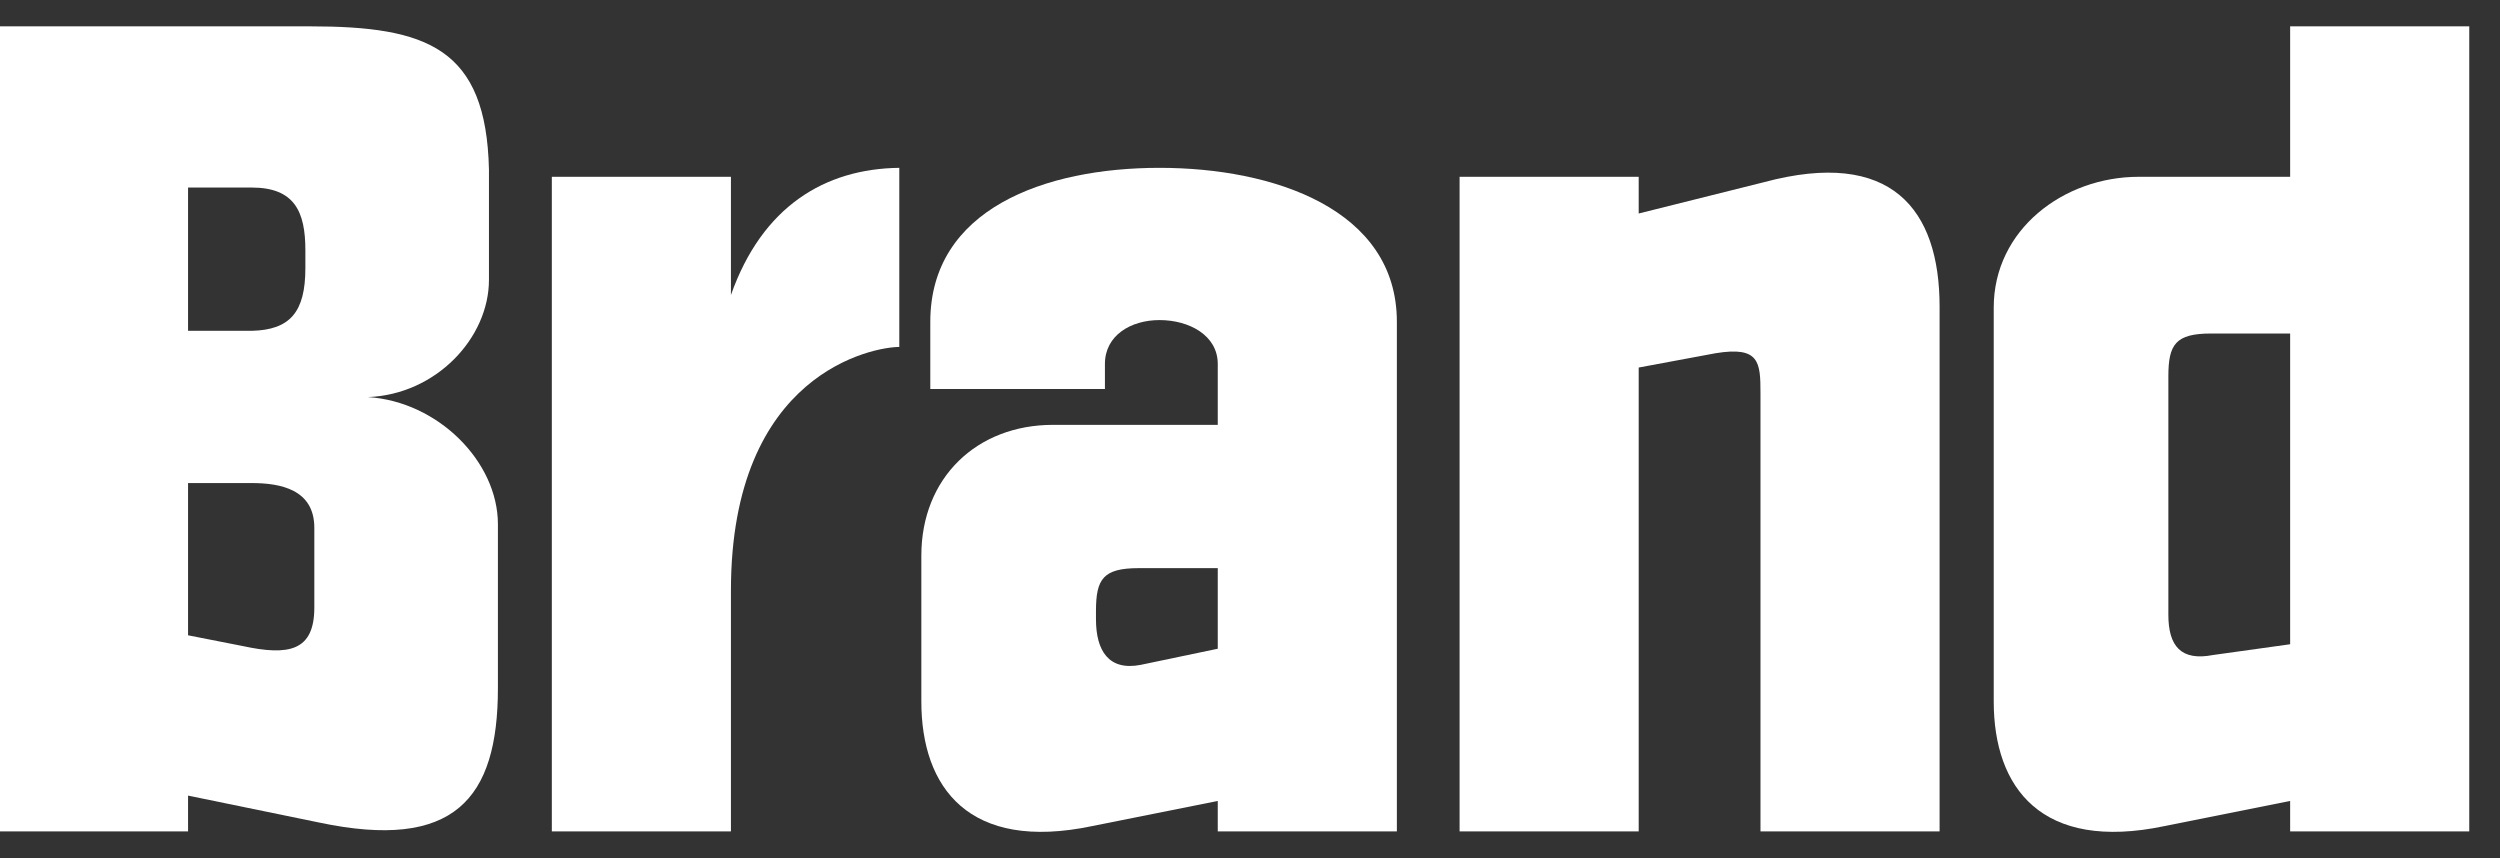 <svg width="67" height="23" viewBox="0 0 67 23" fill="none" xmlns="http://www.w3.org/2000/svg">
<rect x="0" y="0" width="67" height="23" fill="#333333" stroke="none"/>
<path d="M61.376 0.706H66.176V22.282H61.376V21.466L58.016 22.138C54.704 22.834 53.432 21.106 53.432 18.802V8.242C53.432 6.154 55.304 4.738 57.32 4.738H61.376V0.706ZM58.112 10.09V16.474C58.112 17.314 58.448 17.722 59.312 17.554L61.376 17.266V8.938H59.264C58.304 8.938 58.112 9.226 58.112 10.09Z" fill="white"/>
<path d="M39.117 22.282V4.738H43.917V5.722L47.277 4.882C50.685 3.97 51.981 5.602 51.981 8.218V22.282H47.181V10.546C47.181 9.706 47.157 9.274 45.981 9.466L43.917 9.85V22.282H39.117Z" fill="white"/>
<path d="M37.436 22.282H32.636V21.466L29.276 22.138C25.964 22.834 24.692 21.106 24.692 18.802V14.89C24.692 12.802 26.18 11.386 28.22 11.386H32.636V9.754C32.636 8.986 31.868 8.578 31.076 8.578C30.308 8.578 29.612 8.986 29.612 9.754V10.426H24.932V8.626C24.932 5.602 28.004 4.498 31.076 4.498C34.124 4.498 37.436 5.602 37.436 8.626V22.282ZM29.372 16.378V16.594C29.372 17.434 29.708 17.986 30.572 17.818L32.636 17.386V15.226H30.524C29.564 15.226 29.372 15.514 29.372 16.378Z" fill="white"/>
<path d="M19.589 22.282H14.789V4.738H19.589V7.906C20.429 5.53 22.109 4.522 24.101 4.498V9.298C23.429 9.298 19.589 9.97 19.589 15.826V22.282Z" fill="white"/>
<path d="M8.544 22.042L5.04 21.322V22.282H0V0.706H8.304C11.448 0.706 13.032 1.282 13.104 4.546V7.498C13.104 9.058 11.688 10.57 9.864 10.642C11.736 10.762 13.344 12.37 13.344 14.05V18.442C13.344 21.418 12.168 22.81 8.544 22.042ZM5.04 12.946V17.026L6.504 17.314C7.728 17.578 8.424 17.458 8.424 16.282V14.146C8.424 13.114 7.512 12.946 6.744 12.946H5.04ZM8.184 6.706C8.184 5.674 7.896 5.026 6.744 5.026H5.04V8.866H6.744C7.776 8.842 8.184 8.362 8.184 7.186V6.706Z" fill="white"/>
</svg>
